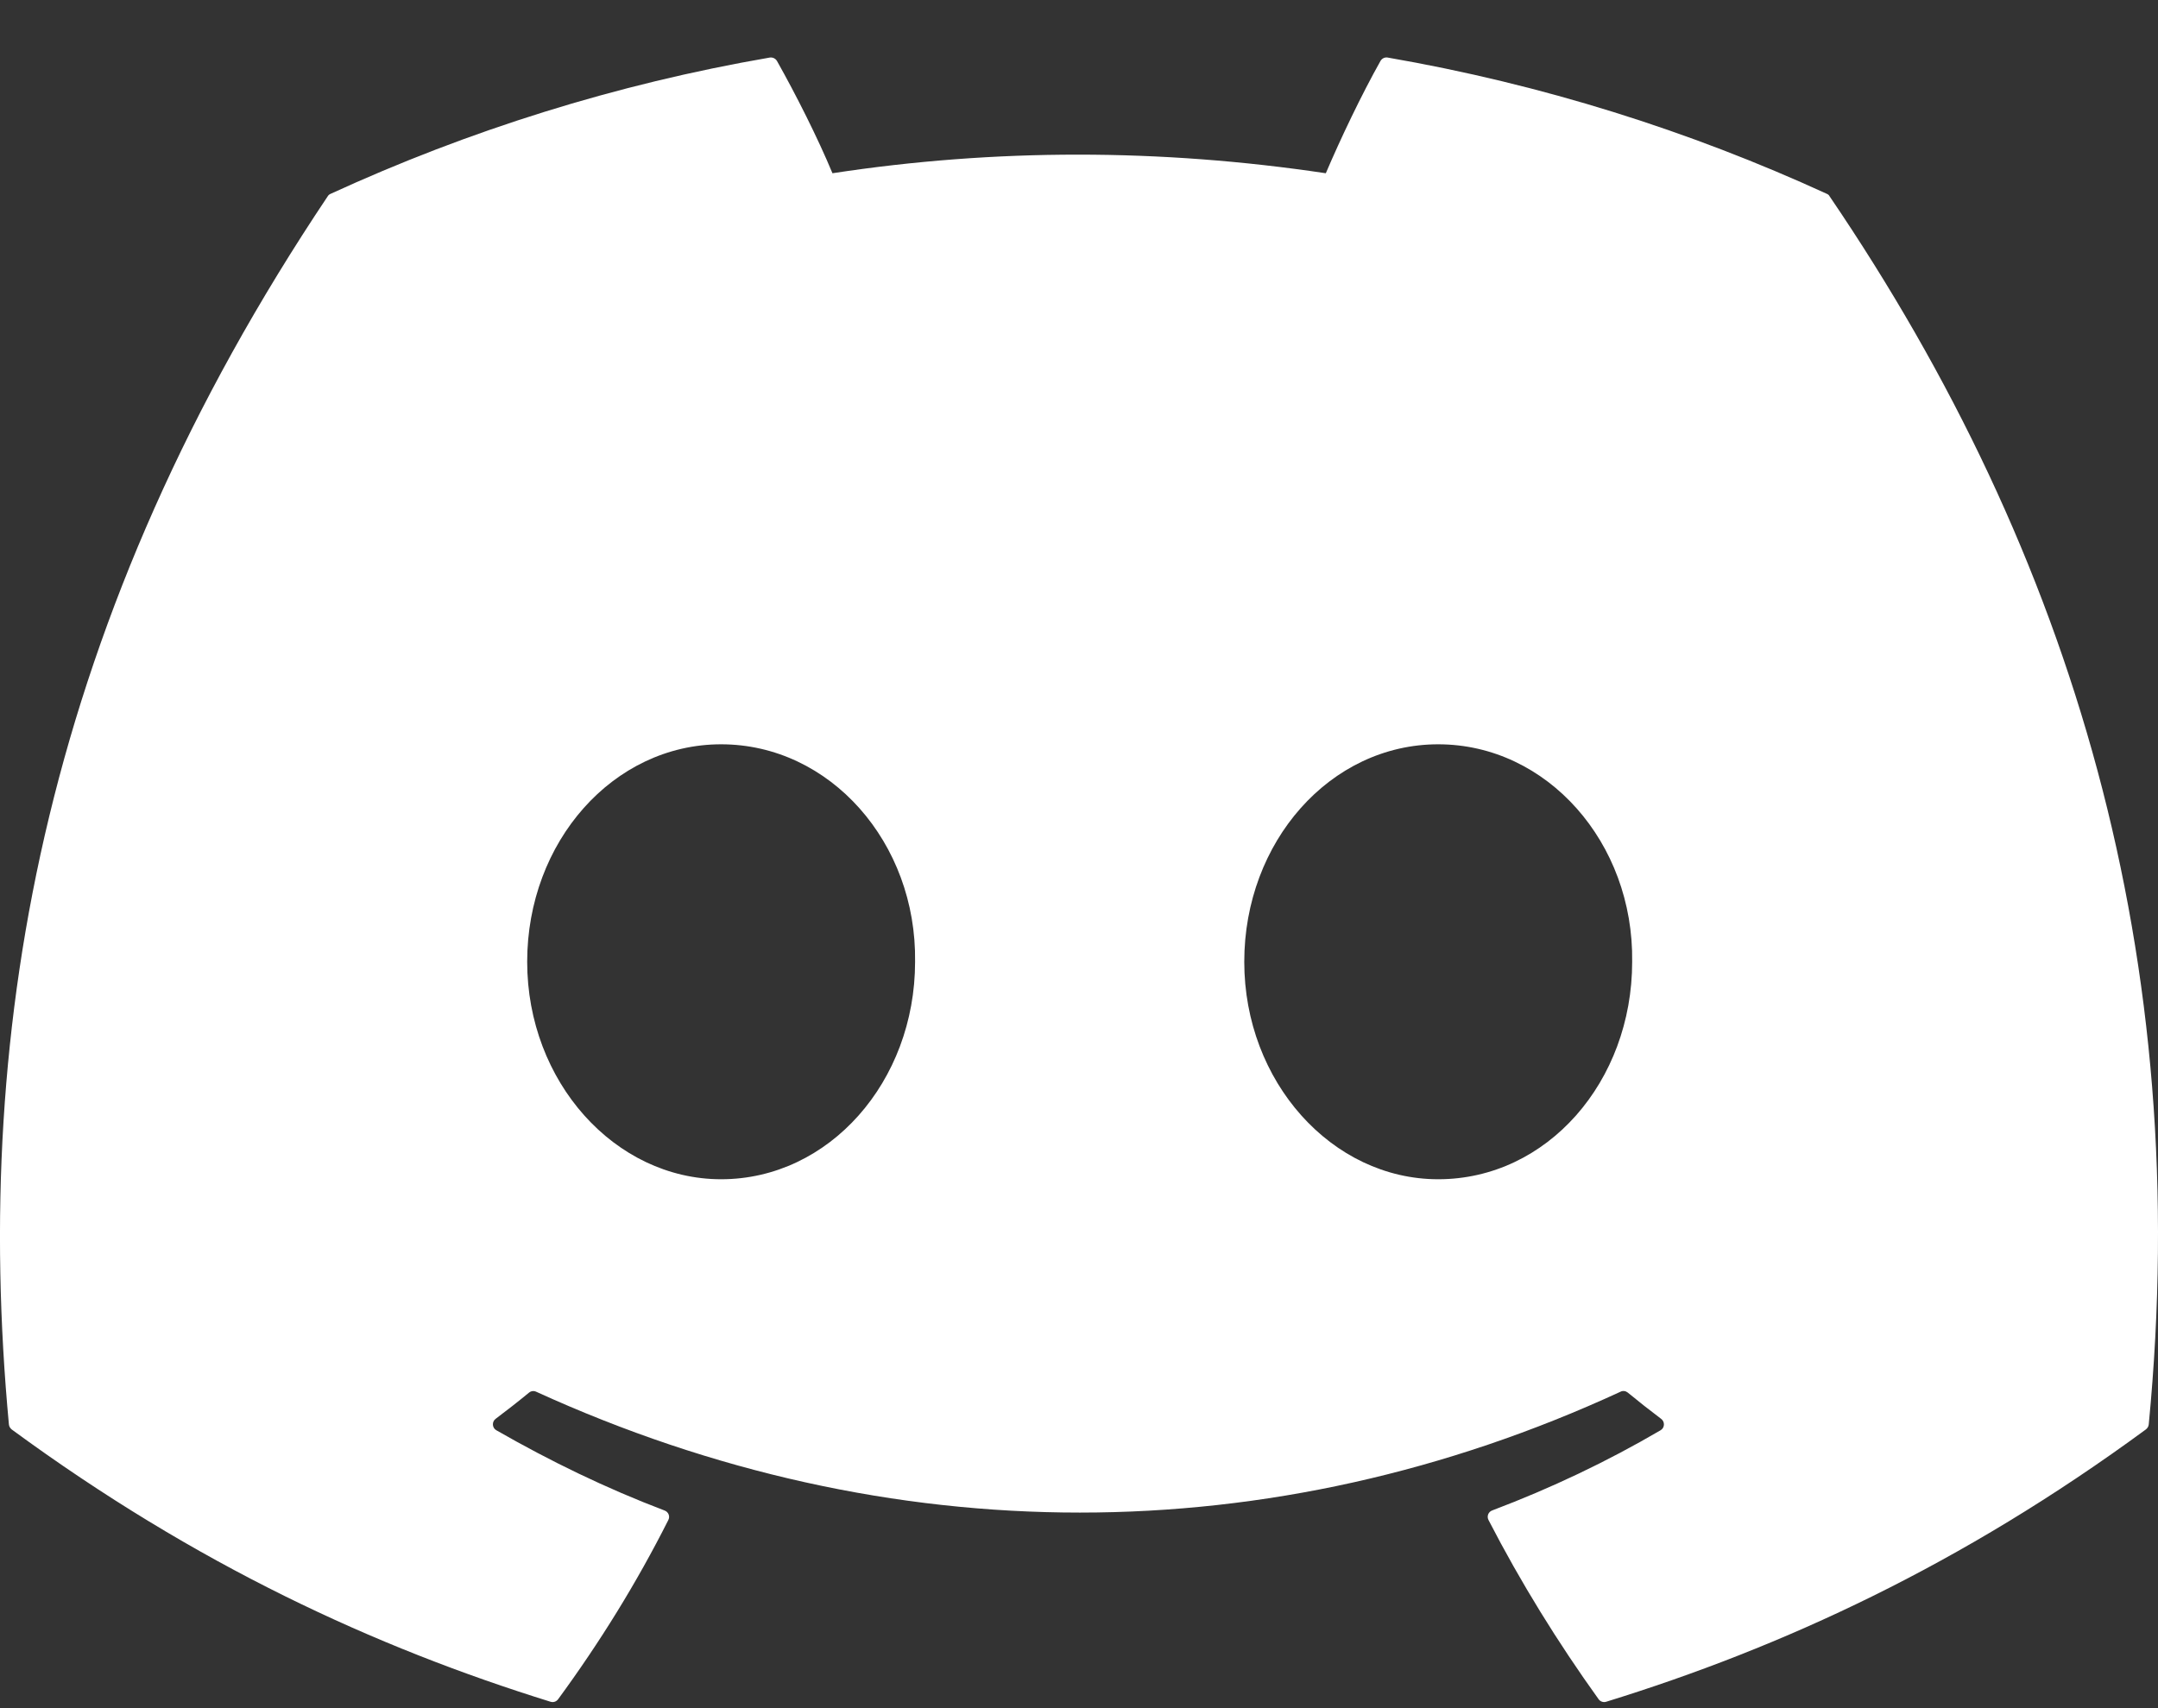 <svg width="24" height="19" viewBox="0 0 24 19" fill="none" xmlns="http://www.w3.org/2000/svg">
<rect x="0" y="0" width="24" height="19" fill="#333333" stroke="none"/>
<path d="M20.317 2.156C18.787 1.454 17.147 0.937 15.432 0.64C15.401 0.635 15.37 0.649 15.353 0.678C15.142 1.053 14.909 1.542 14.745 1.927C12.9 1.651 11.065 1.651 9.258 1.927C9.095 1.534 8.852 1.053 8.641 0.678C8.624 0.65 8.593 0.636 8.562 0.64C6.848 0.936 5.208 1.453 3.677 2.156C3.664 2.161 3.652 2.171 3.645 2.183C0.533 6.832 -0.319 11.366 0.099 15.844C0.101 15.866 0.113 15.886 0.13 15.9C2.183 17.407 4.172 18.323 6.123 18.929C6.155 18.939 6.188 18.927 6.207 18.901C6.669 18.271 7.081 17.606 7.433 16.907C7.454 16.866 7.434 16.818 7.392 16.802C6.739 16.554 6.118 16.252 5.52 15.909C5.472 15.882 5.469 15.814 5.512 15.782C5.638 15.687 5.764 15.589 5.884 15.49C5.906 15.472 5.936 15.468 5.962 15.48C9.889 17.273 14.142 17.273 18.023 15.48C18.049 15.467 18.079 15.471 18.102 15.489C18.222 15.588 18.348 15.687 18.474 15.782C18.518 15.814 18.515 15.882 18.468 15.909C17.87 16.259 17.248 16.554 16.595 16.801C16.552 16.817 16.533 16.866 16.554 16.907C16.914 17.605 17.326 18.27 17.779 18.901C17.798 18.927 17.832 18.939 17.863 18.929C19.824 18.323 21.813 17.407 23.865 15.9C23.883 15.886 23.895 15.866 23.897 15.845C24.397 10.668 23.058 6.171 20.348 2.184C20.342 2.171 20.33 2.161 20.317 2.156ZM8.02 13.117C6.838 13.117 5.863 12.031 5.863 10.698C5.863 9.365 6.819 8.279 8.02 8.279C9.231 8.279 10.196 9.374 10.177 10.698C10.177 12.031 9.221 13.117 8.02 13.117ZM15.995 13.117C14.812 13.117 13.838 12.031 13.838 10.698C13.838 9.365 14.793 8.279 15.995 8.279C17.206 8.279 18.171 9.374 18.152 10.698C18.152 12.031 17.206 13.117 15.995 13.117Z" fill="white"/>
</svg>
